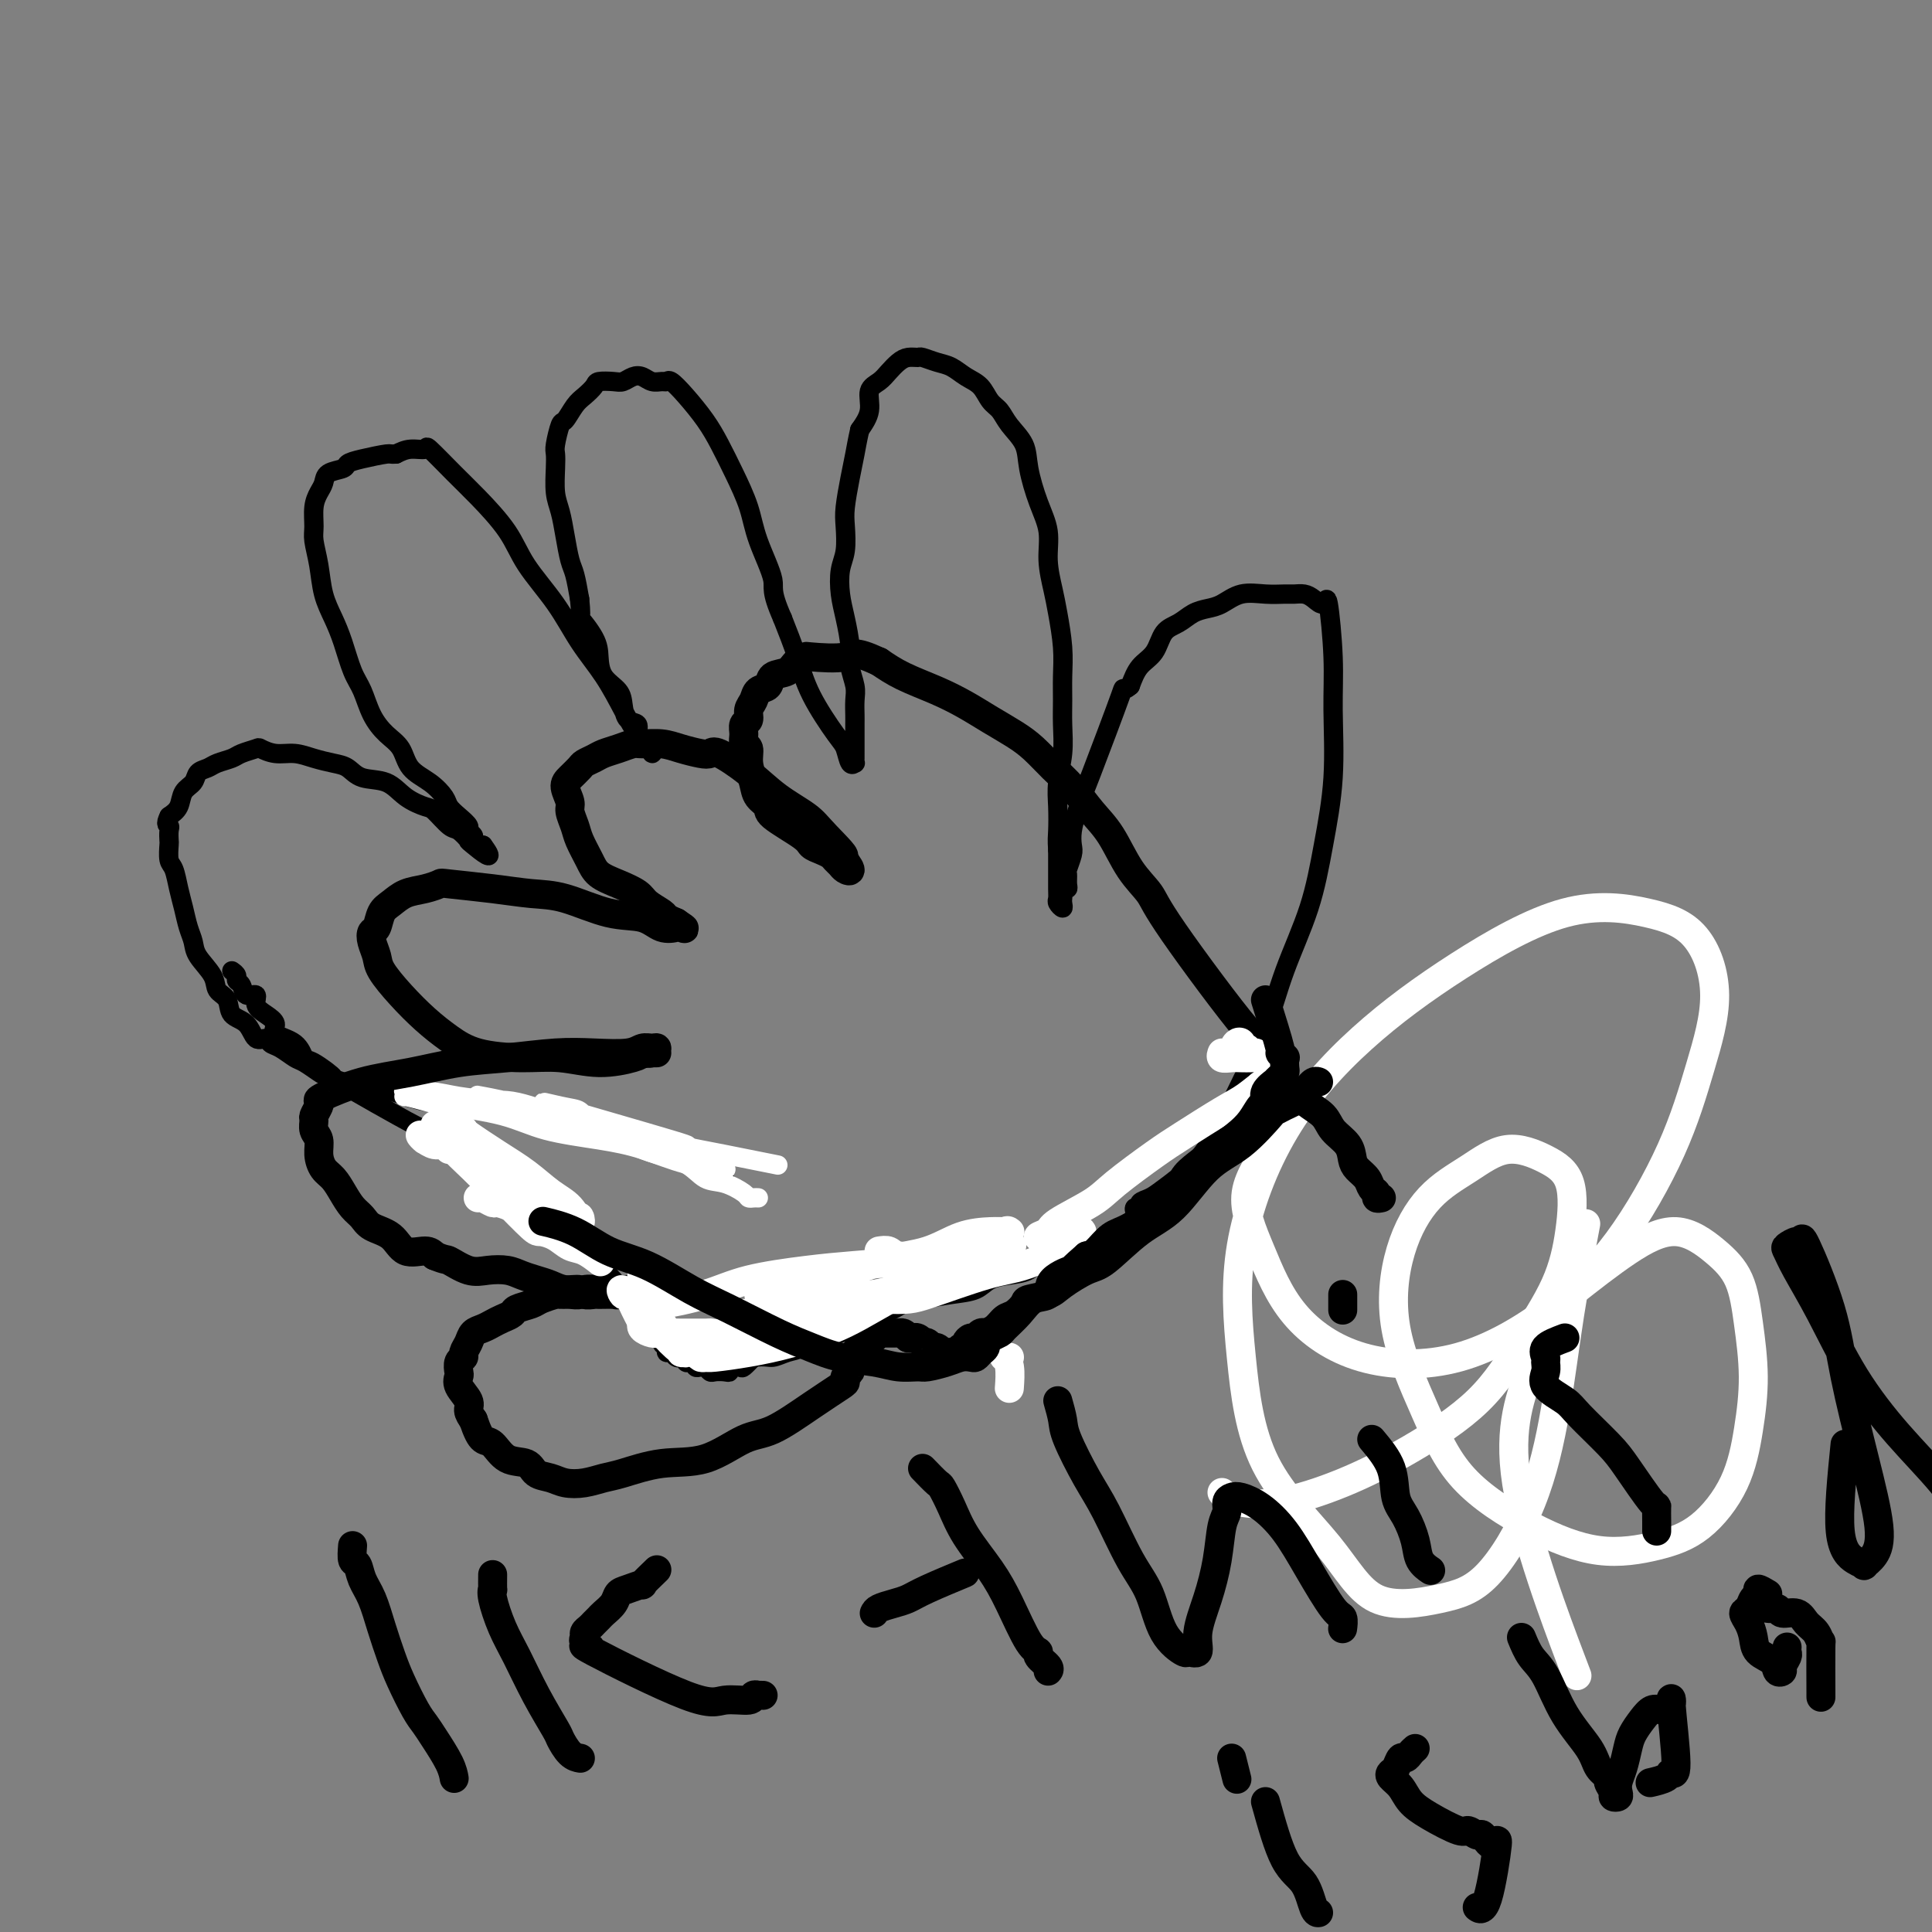<svg viewBox='0 0 400 400' version='1.1' xmlns='http://www.w3.org/2000/svg' xmlns:xlink='http://www.w3.org/1999/xlink'><rect x="0" y="0" width="400" height="400" fill="#808080" stroke="none"/><g fill='none' stroke='#000000' stroke-width='4' stroke-linecap='round' stroke-linejoin='round'><path d='M235,251c-0.126,-0.447 -0.252,-0.894 0,-1c0.252,-0.106 0.881,0.130 1,0c0.119,-0.130 -0.272,-0.624 0,-1c0.272,-0.376 1.208,-0.634 2,-1c0.792,-0.366 1.440,-0.841 3,-2c1.560,-1.159 4.033,-3.003 6,-5c1.967,-1.997 3.429,-4.146 5,-7c1.571,-2.854 3.249,-6.413 5,-10c1.751,-3.587 3.573,-7.201 5,-11c1.427,-3.799 2.459,-7.783 4,-12c1.541,-4.217 3.591,-8.666 5,-13c1.409,-4.334 2.178,-8.555 3,-13c0.822,-4.445 1.696,-9.116 2,-14c0.304,-4.884 0.037,-9.981 0,-14c-0.037,-4.019 0.156,-6.962 0,-11c-0.156,-4.038 -0.661,-9.173 -1,-11c-0.339,-1.827 -0.512,-0.346 -1,0c-0.488,0.346 -1.290,-0.443 -2,-1c-0.710,-0.557 -1.326,-0.883 -2,-1c-0.674,-0.117 -1.405,-0.025 -2,0c-0.595,0.025 -1.054,-0.018 -2,0c-0.946,0.018 -2.378,0.098 -4,0c-1.622,-0.098 -3.434,-0.374 -5,0c-1.566,0.374 -2.885,1.397 -4,2c-1.115,0.603 -2.027,0.787 -3,1c-0.973,0.213 -2.008,0.454 -3,1c-0.992,0.546 -1.943,1.398 -3,2c-1.057,0.602 -2.222,0.955 -3,2c-0.778,1.045 -1.171,2.781 -2,4c-0.829,1.219 -2.094,1.920 -3,3c-0.906,1.080 -1.453,2.540 -2,4'/><path d='M234,142c-2.129,1.875 -0.952,-0.939 -2,2c-1.048,2.939 -4.319,11.631 -6,16c-1.681,4.369 -1.770,4.415 -2,5c-0.230,0.585 -0.601,1.709 -1,3c-0.399,1.291 -0.825,2.751 -1,4c-0.175,1.249 -0.100,2.289 0,3c0.100,0.711 0.224,1.095 0,2c-0.224,0.905 -0.796,2.333 -1,3c-0.204,0.667 -0.041,0.574 0,1c0.041,0.426 -0.042,1.371 0,2c0.042,0.629 0.207,0.942 0,1c-0.207,0.058 -0.787,-0.137 -1,0c-0.213,0.137 -0.061,0.608 0,1c0.061,0.392 0.030,0.705 0,1c-0.030,0.295 -0.061,0.572 0,1c0.061,0.428 0.212,1.007 0,1c-0.212,-0.007 -0.789,-0.598 -1,-1c-0.211,-0.402 -0.057,-0.613 0,-1c0.057,-0.387 0.015,-0.950 0,-2c-0.015,-1.050 -0.004,-2.586 0,-4c0.004,-1.414 0.002,-2.707 0,-4'/><path d='M219,176c-0.159,-2.210 -0.057,-2.737 0,-4c0.057,-1.263 0.068,-3.264 0,-5c-0.068,-1.736 -0.215,-3.208 0,-5c0.215,-1.792 0.790,-3.905 1,-6c0.210,-2.095 0.053,-4.174 0,-6c-0.053,-1.826 -0.003,-3.400 0,-5c0.003,-1.600 -0.042,-3.227 0,-5c0.042,-1.773 0.170,-3.691 0,-6c-0.170,-2.309 -0.640,-5.010 -1,-7c-0.360,-1.990 -0.612,-3.270 -1,-5c-0.388,-1.730 -0.914,-3.911 -1,-6c-0.086,-2.089 0.269,-4.085 0,-6c-0.269,-1.915 -1.160,-3.749 -2,-6c-0.840,-2.251 -1.629,-4.920 -2,-7c-0.371,-2.080 -0.325,-3.572 -1,-5c-0.675,-1.428 -2.071,-2.791 -3,-4c-0.929,-1.209 -1.393,-2.264 -2,-3c-0.607,-0.736 -1.358,-1.153 -2,-2c-0.642,-0.847 -1.174,-2.126 -2,-3c-0.826,-0.874 -1.947,-1.344 -3,-2c-1.053,-0.656 -2.039,-1.497 -3,-2c-0.961,-0.503 -1.895,-0.669 -3,-1c-1.105,-0.331 -2.379,-0.829 -3,-1c-0.621,-0.171 -0.589,-0.015 -1,0c-0.411,0.015 -1.267,-0.111 -2,0c-0.733,0.111 -1.344,0.458 -2,1c-0.656,0.542 -1.358,1.278 -2,2c-0.642,0.722 -1.224,1.431 -2,2c-0.776,0.569 -1.747,0.999 -2,2c-0.253,1.001 0.214,2.572 0,4c-0.214,1.428 -1.107,2.714 -2,4'/><path d='M178,89c-0.491,2.152 -0.719,3.531 -1,5c-0.281,1.469 -0.615,3.028 -1,5c-0.385,1.972 -0.822,4.358 -1,6c-0.178,1.642 -0.098,2.541 0,4c0.098,1.459 0.212,3.478 0,5c-0.212,1.522 -0.751,2.545 -1,4c-0.249,1.455 -0.206,3.341 0,5c0.206,1.659 0.577,3.090 1,5c0.423,1.910 0.898,4.298 1,6c0.102,1.702 -0.169,2.720 0,4c0.169,1.280 0.777,2.824 1,4c0.223,1.176 0.060,1.984 0,3c-0.060,1.016 -0.016,2.240 0,3c0.016,0.760 0.004,1.058 0,2c-0.004,0.942 -0.001,2.530 0,3c0.001,0.470 0.001,-0.176 0,0c-0.001,0.176 -0.003,1.174 0,2c0.003,0.826 0.012,1.479 0,2c-0.012,0.521 -0.045,0.909 0,1c0.045,0.091 0.167,-0.115 0,0c-0.167,0.115 -0.624,0.550 -1,0c-0.376,-0.550 -0.670,-2.087 -1,-3c-0.330,-0.913 -0.697,-1.204 -2,-3c-1.303,-1.796 -3.543,-5.099 -5,-8c-1.457,-2.901 -2.131,-5.400 -3,-8c-0.869,-2.600 -1.935,-5.300 -3,-8'/><path d='M162,128c-2.614,-5.902 -1.648,-6.157 -2,-8c-0.352,-1.843 -2.022,-5.275 -3,-8c-0.978,-2.725 -1.266,-4.742 -2,-7c-0.734,-2.258 -1.916,-4.756 -3,-7c-1.084,-2.244 -2.069,-4.233 -3,-6c-0.931,-1.767 -1.807,-3.311 -3,-5c-1.193,-1.689 -2.704,-3.523 -4,-5c-1.296,-1.477 -2.378,-2.595 -3,-3c-0.622,-0.405 -0.785,-0.095 -1,0c-0.215,0.095 -0.480,-0.023 -1,0c-0.520,0.023 -1.293,0.188 -2,0c-0.707,-0.188 -1.349,-0.731 -2,-1c-0.651,-0.269 -1.311,-0.266 -2,0c-0.689,0.266 -1.406,0.796 -2,1c-0.594,0.204 -1.065,0.084 -2,0c-0.935,-0.084 -2.334,-0.130 -3,0c-0.666,0.130 -0.598,0.438 -1,1c-0.402,0.562 -1.274,1.380 -2,2c-0.726,0.620 -1.305,1.044 -2,2c-0.695,0.956 -1.507,2.445 -2,3c-0.493,0.555 -0.669,0.175 -1,1c-0.331,0.825 -0.818,2.856 -1,4c-0.182,1.144 -0.060,1.403 0,2c0.060,0.597 0.058,1.532 0,3c-0.058,1.468 -0.170,3.469 0,5c0.170,1.531 0.623,2.593 1,4c0.377,1.407 0.678,3.161 1,5c0.322,1.839 0.664,3.764 1,5c0.336,1.236 0.668,1.782 1,3c0.332,1.218 0.666,3.109 1,5'/><path d='M120,124c0.607,5.664 -0.377,3.824 0,4c0.377,0.176 2.115,2.367 3,4c0.885,1.633 0.918,2.707 1,4c0.082,1.293 0.212,2.803 1,4c0.788,1.197 2.235,2.079 3,3c0.765,0.921 0.850,1.882 1,3c0.150,1.118 0.365,2.395 1,3c0.635,0.605 1.691,0.539 2,1c0.309,0.461 -0.128,1.448 0,2c0.128,0.552 0.823,0.668 1,1c0.177,0.332 -0.162,0.879 0,1c0.162,0.121 0.826,-0.184 1,0c0.174,0.184 -0.141,0.858 0,1c0.141,0.142 0.737,-0.248 1,0c0.263,0.248 0.193,1.135 0,1c-0.193,-0.135 -0.508,-1.292 -1,-2c-0.492,-0.708 -1.161,-0.966 -2,-2c-0.839,-1.034 -1.849,-2.844 -3,-5c-1.151,-2.156 -2.444,-4.657 -4,-7c-1.556,-2.343 -3.374,-4.528 -5,-7c-1.626,-2.472 -3.059,-5.233 -5,-8c-1.941,-2.767 -4.391,-5.541 -6,-8c-1.609,-2.459 -2.376,-4.602 -4,-7c-1.624,-2.398 -4.104,-5.050 -6,-7c-1.896,-1.950 -3.207,-3.199 -5,-5c-1.793,-1.801 -4.068,-4.153 -5,-5c-0.932,-0.847 -0.520,-0.190 -1,0c-0.480,0.190 -1.851,-0.089 -3,0c-1.149,0.089 -2.074,0.544 -3,1'/><path d='M82,94c-1.280,0.107 -0.980,-0.127 -2,0c-1.020,0.127 -3.358,0.614 -5,1c-1.642,0.386 -2.586,0.669 -3,1c-0.414,0.331 -0.297,0.709 -1,1c-0.703,0.291 -2.227,0.494 -3,1c-0.773,0.506 -0.797,1.316 -1,2c-0.203,0.684 -0.587,1.241 -1,2c-0.413,0.759 -0.855,1.721 -1,3c-0.145,1.279 0.005,2.876 0,4c-0.005,1.124 -0.167,1.775 0,3c0.167,1.225 0.664,3.024 1,5c0.336,1.976 0.513,4.130 1,6c0.487,1.870 1.284,3.455 2,5c0.716,1.545 1.349,3.050 2,5c0.651,1.950 1.319,4.345 2,6c0.681,1.655 1.374,2.572 2,4c0.626,1.428 1.185,3.368 2,5c0.815,1.632 1.886,2.955 3,4c1.114,1.045 2.273,1.813 3,3c0.727,1.187 1.023,2.793 2,4c0.977,1.207 2.634,2.015 4,3c1.366,0.985 2.442,2.148 3,3c0.558,0.852 0.598,1.394 1,2c0.402,0.606 1.165,1.275 2,2c0.835,0.725 1.743,1.504 2,2c0.257,0.496 -0.138,0.707 0,1c0.138,0.293 0.808,0.667 1,1c0.192,0.333 -0.093,0.625 0,1c0.093,0.375 0.563,0.832 1,1c0.437,0.168 0.839,0.048 1,0c0.161,-0.048 0.080,-0.024 0,0'/><path d='M100,175c3.139,4.206 -0.514,1.222 -2,0c-1.486,-1.222 -0.805,-0.680 -1,-1c-0.195,-0.320 -1.266,-1.502 -2,-2c-0.734,-0.498 -1.132,-0.312 -2,-1c-0.868,-0.688 -2.207,-2.249 -3,-3c-0.793,-0.751 -1.041,-0.691 -2,-1c-0.959,-0.309 -2.629,-0.986 -4,-2c-1.371,-1.014 -2.442,-2.365 -4,-3c-1.558,-0.635 -3.602,-0.552 -5,-1c-1.398,-0.448 -2.148,-1.425 -3,-2c-0.852,-0.575 -1.805,-0.746 -3,-1c-1.195,-0.254 -2.633,-0.591 -4,-1c-1.367,-0.409 -2.663,-0.891 -4,-1c-1.337,-0.109 -2.713,0.156 -4,0c-1.287,-0.156 -2.484,-0.732 -3,-1c-0.516,-0.268 -0.350,-0.226 -1,0c-0.650,0.226 -2.114,0.637 -3,1c-0.886,0.363 -1.192,0.678 -2,1c-0.808,0.322 -2.118,0.652 -3,1c-0.882,0.348 -1.335,0.716 -2,1c-0.665,0.284 -1.543,0.485 -2,1c-0.457,0.515 -0.494,1.344 -1,2c-0.506,0.656 -1.482,1.138 -2,2c-0.518,0.862 -0.576,2.103 -1,3c-0.424,0.897 -1.212,1.448 -2,2'/><path d='M35,169c-0.928,1.816 -0.250,1.856 0,2c0.250,0.144 0.070,0.393 0,1c-0.070,0.607 -0.030,1.572 0,2c0.030,0.428 0.049,0.319 0,1c-0.049,0.681 -0.168,2.153 0,3c0.168,0.847 0.623,1.070 1,2c0.377,0.930 0.676,2.569 1,4c0.324,1.431 0.672,2.655 1,4c0.328,1.345 0.636,2.812 1,4c0.364,1.188 0.784,2.099 1,3c0.216,0.901 0.227,1.793 1,3c0.773,1.207 2.308,2.731 3,4c0.692,1.269 0.541,2.285 1,3c0.459,0.715 1.527,1.129 2,2c0.473,0.871 0.350,2.198 1,3c0.650,0.802 2.074,1.078 3,2c0.926,0.922 1.354,2.489 2,3c0.646,0.511 1.509,-0.033 2,0c0.491,0.033 0.611,0.643 1,1c0.389,0.357 1.047,0.463 2,1c0.953,0.537 2.200,1.507 3,2c0.800,0.493 1.154,0.511 2,1c0.846,0.489 2.184,1.451 3,2c0.816,0.549 1.111,0.686 2,1c0.889,0.314 2.374,0.806 3,1c0.626,0.194 0.393,0.090 1,0c0.607,-0.090 2.052,-0.165 3,0c0.948,0.165 1.398,0.570 2,1c0.602,0.430 1.354,0.885 2,1c0.646,0.115 1.184,-0.110 2,0c0.816,0.110 1.908,0.555 3,1'/><path d='M84,227c3.599,1.001 3.597,1.004 4,1c0.403,-0.004 1.211,-0.015 2,0c0.789,0.015 1.558,0.057 2,0c0.442,-0.057 0.556,-0.212 1,0c0.444,0.212 1.219,0.793 2,1c0.781,0.207 1.568,0.042 2,0c0.432,-0.042 0.510,0.040 1,0c0.490,-0.040 1.392,-0.203 2,0c0.608,0.203 0.922,0.773 2,1c1.078,0.227 2.922,0.112 4,0c1.078,-0.112 1.391,-0.223 2,0c0.609,0.223 1.513,0.778 2,1c0.487,0.222 0.557,0.111 1,0c0.443,-0.111 1.260,-0.222 2,0c0.740,0.222 1.405,0.778 2,1c0.595,0.222 1.122,0.111 2,0c0.878,-0.111 2.108,-0.222 3,0c0.892,0.222 1.446,0.777 2,1c0.554,0.223 1.108,0.115 2,0c0.892,-0.115 2.123,-0.237 3,0c0.877,0.237 1.400,0.833 2,1c0.600,0.167 1.277,-0.095 2,0c0.723,0.095 1.492,0.546 2,1c0.508,0.454 0.755,0.909 1,1c0.245,0.091 0.486,-0.183 1,0c0.514,0.183 1.300,0.823 2,1c0.700,0.177 1.315,-0.110 2,0c0.685,0.110 1.441,0.617 2,1c0.559,0.383 0.920,0.642 1,1c0.080,0.358 -0.120,0.817 0,1c0.120,0.183 0.560,0.092 1,0'/><path d='M143,240c2.581,1.310 1.034,1.086 1,1c-0.034,-0.086 1.443,-0.033 2,0c0.557,0.033 0.192,0.046 0,0c-0.192,-0.046 -0.210,-0.152 0,0c0.210,0.152 0.648,0.563 1,1c0.352,0.437 0.616,0.902 1,1c0.384,0.098 0.886,-0.170 1,0c0.114,0.170 -0.162,0.776 0,1c0.162,0.224 0.760,0.064 1,0c0.240,-0.064 0.120,-0.032 0,0'/><path d='M48,201c0.449,0.323 0.899,0.645 1,1c0.101,0.355 -0.146,0.742 0,1c0.146,0.258 0.685,0.387 1,1c0.315,0.613 0.404,1.711 1,2c0.596,0.289 1.697,-0.232 2,0c0.303,0.232 -0.193,1.215 0,2c0.193,0.785 1.074,1.370 2,2c0.926,0.630 1.897,1.304 2,2c0.103,0.696 -0.662,1.415 0,2c0.662,0.585 2.750,1.038 4,2c1.250,0.962 1.661,2.435 2,3c0.339,0.565 0.606,0.222 2,1c1.394,0.778 3.917,2.676 4,3c0.083,0.324 -2.272,-0.926 1,1c3.272,1.926 12.171,7.028 16,9c3.829,1.972 2.589,0.814 3,1c0.411,0.186 2.474,1.718 4,3c1.526,1.282 2.515,2.316 4,3c1.485,0.684 3.464,1.019 5,2c1.536,0.981 2.627,2.609 4,4c1.373,1.391 3.028,2.546 4,3c0.972,0.454 1.260,0.208 2,1c0.740,0.792 1.931,2.624 3,4c1.069,1.376 2.016,2.297 3,3c0.984,0.703 2.006,1.188 3,2c0.994,0.812 1.960,1.949 3,3c1.040,1.051 2.154,2.014 3,3c0.846,0.986 1.423,1.993 2,3'/><path d='M129,268c4.523,4.377 2.330,2.320 2,2c-0.330,-0.320 1.203,1.098 2,2c0.797,0.902 0.859,1.288 1,2c0.141,0.712 0.363,1.750 1,2c0.637,0.250 1.690,-0.288 2,0c0.310,0.288 -0.125,1.401 0,2c0.125,0.599 0.808,0.682 1,1c0.192,0.318 -0.107,0.870 0,1c0.107,0.130 0.621,-0.161 1,0c0.379,0.161 0.624,0.774 1,1c0.376,0.226 0.885,0.064 1,0c0.115,-0.064 -0.163,-0.031 0,0c0.163,0.031 0.766,0.060 1,0c0.234,-0.060 0.101,-0.208 0,0c-0.101,0.208 -0.168,0.774 0,1c0.168,0.226 0.570,0.112 1,0c0.430,-0.112 0.889,-0.222 1,0c0.111,0.222 -0.126,0.778 0,1c0.126,0.222 0.615,0.112 1,0c0.385,-0.112 0.668,-0.225 1,0c0.332,0.225 0.714,0.789 1,1c0.286,0.211 0.476,0.070 1,0c0.524,-0.070 1.382,-0.070 2,0c0.618,0.070 0.994,0.209 1,0c0.006,-0.209 -0.359,-0.767 0,-1c0.359,-0.233 1.443,-0.140 2,0c0.557,0.140 0.588,0.326 1,0c0.412,-0.326 1.206,-1.163 2,-2'/><path d='M156,281c2.621,-0.257 3.175,0.101 4,0c0.825,-0.101 1.922,-0.660 3,-1c1.078,-0.340 2.136,-0.461 3,-1c0.864,-0.539 1.532,-1.496 3,-2c1.468,-0.504 3.734,-0.555 5,-1c1.266,-0.445 1.530,-1.285 3,-2c1.470,-0.715 4.144,-1.304 6,-2c1.856,-0.696 2.894,-1.500 4,-2c1.106,-0.500 2.280,-0.698 4,-1c1.720,-0.302 3.987,-0.710 6,-1c2.013,-0.290 3.771,-0.463 5,-1c1.229,-0.537 1.929,-1.439 3,-2c1.071,-0.561 2.514,-0.780 4,-1c1.486,-0.220 3.015,-0.439 4,-1c0.985,-0.561 1.426,-1.464 3,-2c1.574,-0.536 4.279,-0.706 6,-1c1.721,-0.294 2.457,-0.712 3,-1c0.543,-0.288 0.893,-0.444 2,-1c1.107,-0.556 2.970,-1.511 4,-2c1.030,-0.489 1.228,-0.513 2,-1c0.772,-0.487 2.119,-1.437 3,-2c0.881,-0.563 1.298,-0.739 2,-1c0.702,-0.261 1.691,-0.606 2,-1c0.309,-0.394 -0.061,-0.838 0,-1c0.061,-0.162 0.555,-0.044 1,0c0.445,0.044 0.841,0.012 1,0c0.159,-0.012 0.079,-0.006 0,0'/></g>
<g fill='none' stroke='#FFFFFF' stroke-width='4' stroke-linecap='round' stroke-linejoin='round'><path d='M157,248c-0.314,-0.015 -0.629,-0.030 -1,0c-0.371,0.030 -0.799,0.103 -1,0c-0.201,-0.103 -0.174,-0.384 -1,-1c-0.826,-0.616 -2.506,-1.567 -4,-2c-1.494,-0.433 -2.804,-0.346 -4,-1c-1.196,-0.654 -2.278,-2.048 -4,-3c-1.722,-0.952 -4.085,-1.464 -6,-2c-1.915,-0.536 -3.382,-1.098 -5,-2c-1.618,-0.902 -3.385,-2.143 -5,-3c-1.615,-0.857 -3.076,-1.328 -4,-2c-0.924,-0.672 -1.311,-1.543 -2,-2c-0.689,-0.457 -1.680,-0.498 -4,-1c-2.320,-0.502 -5.967,-1.465 -1,0c4.967,1.465 18.550,5.358 24,7c5.450,1.642 2.767,1.033 2,1c-0.767,-0.033 0.383,0.511 1,1c0.617,0.489 0.701,0.925 1,1c0.299,0.075 0.811,-0.211 1,0c0.189,0.211 0.054,0.917 0,1c-0.054,0.083 -0.027,-0.459 0,-1'/><path d='M144,239c4.226,1.339 0.791,-0.312 -2,-1c-2.791,-0.688 -4.936,-0.412 -7,-1c-2.064,-0.588 -4.045,-2.041 -7,-3c-2.955,-0.959 -6.882,-1.424 -10,-2c-3.118,-0.576 -5.425,-1.264 -8,-2c-2.575,-0.736 -5.419,-1.519 -8,-2c-2.581,-0.481 -4.901,-0.661 -7,-1c-2.099,-0.339 -3.977,-0.838 -6,-1c-2.023,-0.162 -4.190,0.012 -5,0c-0.810,-0.012 -0.264,-0.211 0,0c0.264,0.211 0.245,0.832 0,1c-0.245,0.168 -0.718,-0.117 0,0c0.718,0.117 2.626,0.636 4,1c1.374,0.364 2.216,0.571 5,1c2.784,0.429 7.512,1.078 11,2c3.488,0.922 5.736,2.117 9,3c3.264,0.883 7.542,1.452 11,2c3.458,0.548 6.095,1.073 9,2c2.905,0.927 6.077,2.257 9,3c2.923,0.743 5.598,0.900 7,1c1.402,0.100 1.531,0.142 1,0c-0.531,-0.142 -1.723,-0.469 -4,-1c-2.277,-0.531 -5.638,-1.265 -9,-2'/><path d='M137,239c-3.340,-1.018 -5.690,-2.064 -9,-3c-3.310,-0.936 -7.581,-1.763 -11,-3c-3.419,-1.237 -5.987,-2.884 -9,-4c-3.013,-1.116 -6.470,-1.702 -8,-2c-1.530,-0.298 -1.133,-0.310 -1,0c0.133,0.310 0.003,0.940 1,1c0.997,0.060 3.121,-0.451 6,0c2.879,0.451 6.514,1.866 10,3c3.486,1.134 6.824,1.989 11,3c4.176,1.011 9.192,2.178 13,3c3.808,0.822 6.410,1.298 10,2c3.590,0.702 8.169,1.629 10,2c1.831,0.371 0.916,0.185 0,0'/></g>
<g fill='none' stroke='#FFFFFF' stroke-width='6' stroke-linecap='round' stroke-linejoin='round'><path d='M209,281c-0.392,0.029 -0.785,0.057 -1,0c-0.215,-0.057 -0.254,-0.201 0,0c0.254,0.201 0.799,0.746 1,2c0.201,1.254 0.057,3.215 0,4c-0.057,0.785 -0.029,0.392 0,0'/><path d='M253,309c0.243,0.331 0.487,0.662 1,1c0.513,0.338 1.296,0.683 3,1c1.704,0.317 4.329,0.607 8,0c3.671,-0.607 8.387,-2.111 13,-4c4.613,-1.889 9.124,-4.163 14,-7c4.876,-2.837 10.119,-6.236 14,-10c3.881,-3.764 6.401,-7.893 9,-12c2.599,-4.107 5.279,-8.193 7,-12c1.721,-3.807 2.484,-7.335 3,-11c0.516,-3.665 0.787,-7.468 0,-10c-0.787,-2.532 -2.630,-3.791 -5,-5c-2.370,-1.209 -5.267,-2.366 -8,-2c-2.733,0.366 -5.303,2.254 -8,4c-2.697,1.746 -5.520,3.348 -8,6c-2.480,2.652 -4.617,6.354 -6,11c-1.383,4.646 -2.014,10.237 -1,16c1.014,5.763 3.671,11.696 6,17c2.329,5.304 4.329,9.977 8,14c3.671,4.023 9.014,7.396 14,10c4.986,2.604 9.615,4.438 14,5c4.385,0.562 8.524,-0.147 12,-1c3.476,-0.853 6.288,-1.848 9,-4c2.712,-2.152 5.325,-5.460 7,-9c1.675,-3.540 2.412,-7.313 3,-11c0.588,-3.687 1.029,-7.289 1,-11c-0.029,-3.711 -0.526,-7.533 -1,-11c-0.474,-3.467 -0.925,-6.581 -2,-9c-1.075,-2.419 -2.773,-4.143 -5,-6c-2.227,-1.857 -4.984,-3.846 -8,-4c-3.016,-0.154 -6.290,1.527 -10,4c-3.710,2.473 -7.855,5.736 -12,9'/><path d='M325,268c-4.858,4.528 -6.003,9.348 -8,15c-1.997,5.652 -4.845,12.137 -3,24c1.845,11.863 8.384,29.104 11,36c2.616,6.896 1.308,3.448 0,0'/><path d='M268,228c-2.672,2.282 -5.344,4.564 -6,6c-0.656,1.436 0.705,2.027 0,4c-0.705,1.973 -3.475,5.327 -4,9c-0.525,3.673 1.197,7.664 3,12c1.803,4.336 3.688,9.017 7,13c3.312,3.983 8.051,7.270 14,9c5.949,1.730 13.108,1.905 20,0c6.892,-1.905 13.517,-5.890 19,-10c5.483,-4.110 9.825,-8.346 14,-14c4.175,-5.654 8.183,-12.725 11,-19c2.817,-6.275 4.443,-11.752 6,-17c1.557,-5.248 3.045,-10.266 3,-15c-0.045,-4.734 -1.624,-9.185 -4,-12c-2.376,-2.815 -5.549,-3.995 -10,-5c-4.451,-1.005 -10.182,-1.834 -17,0c-6.818,1.834 -14.725,6.331 -22,11c-7.275,4.669 -13.917,9.511 -20,15c-6.083,5.489 -11.606,11.624 -16,19c-4.394,7.376 -7.659,15.992 -9,24c-1.341,8.008 -0.756,15.408 0,23c0.756,7.592 1.685,15.375 5,22c3.315,6.625 9.015,12.091 13,17c3.985,4.909 6.254,9.260 10,11c3.746,1.740 8.970,0.868 13,0c4.030,-0.868 6.867,-1.731 10,-5c3.133,-3.269 6.563,-8.945 9,-15c2.437,-6.055 3.880,-12.489 5,-19c1.120,-6.511 1.917,-13.099 3,-20c1.083,-6.901 2.452,-14.115 3,-17c0.548,-2.885 0.274,-1.443 0,0'/></g>
<g fill='none' stroke='#000000' stroke-width='6' stroke-linecap='round' stroke-linejoin='round'><path d='M286,248c-0.449,0.096 -0.897,0.191 -1,0c-0.103,-0.191 0.141,-0.669 0,-1c-0.141,-0.331 -0.666,-0.514 -1,-1c-0.334,-0.486 -0.478,-1.274 -1,-2c-0.522,-0.726 -1.423,-1.391 -2,-2c-0.577,-0.609 -0.831,-1.162 -1,-2c-0.169,-0.838 -0.251,-1.960 -1,-3c-0.749,-1.040 -2.163,-1.997 -3,-3c-0.837,-1.003 -1.098,-2.052 -2,-3c-0.902,-0.948 -2.445,-1.795 -4,-3c-1.555,-1.205 -3.120,-2.770 -4,-4c-0.880,-1.230 -1.073,-2.127 -2,-4c-0.927,-1.873 -2.586,-4.721 -3,-5c-0.414,-0.279 0.417,2.012 -3,-2c-3.417,-4.012 -11.081,-14.326 -15,-20c-3.919,-5.674 -4.091,-6.709 -5,-8c-0.909,-1.291 -2.553,-2.837 -4,-5c-1.447,-2.163 -2.697,-4.942 -4,-7c-1.303,-2.058 -2.658,-3.394 -4,-5c-1.342,-1.606 -2.672,-3.483 -4,-5c-1.328,-1.517 -2.654,-2.674 -4,-4c-1.346,-1.326 -2.713,-2.819 -4,-4c-1.287,-1.181 -2.493,-2.048 -4,-3c-1.507,-0.952 -3.315,-1.987 -5,-3c-1.685,-1.013 -3.245,-2.003 -5,-3c-1.755,-0.997 -3.703,-1.999 -6,-3c-2.297,-1.001 -4.942,-2.000 -7,-3c-2.058,-1.000 -3.529,-2.000 -5,-3'/><path d='M182,137c-5.501,-2.549 -5.254,-1.422 -7,-1c-1.746,0.422 -5.484,0.139 -7,0c-1.516,-0.139 -0.811,-0.136 -1,0c-0.189,0.136 -1.273,0.403 -2,1c-0.727,0.597 -1.098,1.525 -2,2c-0.902,0.475 -2.337,0.497 -3,1c-0.663,0.503 -0.555,1.487 -1,2c-0.445,0.513 -1.444,0.557 -2,1c-0.556,0.443 -0.671,1.287 -1,2c-0.329,0.713 -0.874,1.294 -1,2c-0.126,0.706 0.166,1.536 0,2c-0.166,0.464 -0.792,0.563 -1,1c-0.208,0.437 0.000,1.212 0,2c-0.000,0.788 -0.209,1.590 0,2c0.209,0.410 0.834,0.428 1,1c0.166,0.572 -0.129,1.698 0,3c0.129,1.302 0.683,2.779 1,4c0.317,1.221 0.399,2.187 1,3c0.601,0.813 1.722,1.475 2,2c0.278,0.525 -0.287,0.914 1,2c1.287,1.086 4.425,2.868 6,4c1.575,1.132 1.588,1.613 2,2c0.412,0.387 1.223,0.681 2,1c0.777,0.319 1.520,0.662 2,1c0.480,0.338 0.698,0.671 1,1c0.302,0.329 0.689,0.655 1,1c0.311,0.345 0.545,0.708 1,1c0.455,0.292 1.130,0.512 1,0c-0.130,-0.512 -1.065,-1.756 -2,-3'/><path d='M174,177c2.115,1.145 -1.097,-1.992 -3,-4c-1.903,-2.008 -2.499,-2.888 -4,-4c-1.501,-1.112 -3.909,-2.455 -6,-4c-2.091,-1.545 -3.865,-3.292 -6,-5c-2.135,-1.708 -4.632,-3.375 -6,-4c-1.368,-0.625 -1.606,-0.206 -2,0c-0.394,0.206 -0.944,0.198 -2,0c-1.056,-0.198 -2.617,-0.586 -4,-1c-1.383,-0.414 -2.587,-0.854 -4,-1c-1.413,-0.146 -3.036,0.002 -4,0c-0.964,-0.002 -1.271,-0.155 -2,0c-0.729,0.155 -1.882,0.618 -3,1c-1.118,0.382 -2.201,0.683 -3,1c-0.799,0.317 -1.315,0.650 -2,1c-0.685,0.350 -1.538,0.717 -2,1c-0.462,0.283 -0.531,0.484 -1,1c-0.469,0.516 -1.338,1.349 -2,2c-0.662,0.651 -1.118,1.121 -1,2c0.118,0.879 0.808,2.167 1,3c0.192,0.833 -0.116,1.210 0,2c0.116,0.790 0.655,1.993 1,3c0.345,1.007 0.495,1.817 1,3c0.505,1.183 1.366,2.739 2,4c0.634,1.261 1.042,2.225 2,3c0.958,0.775 2.465,1.359 4,2c1.535,0.641 3.096,1.337 4,2c0.904,0.663 1.149,1.291 2,2c0.851,0.709 2.306,1.499 3,2c0.694,0.501 0.627,0.715 1,1c0.373,0.285 1.187,0.643 2,1'/><path d='M140,191c2.725,1.782 1.538,1.237 1,1c-0.538,-0.237 -0.428,-0.165 -1,0c-0.572,0.165 -1.827,0.423 -3,0c-1.173,-0.423 -2.265,-1.528 -4,-2c-1.735,-0.472 -4.112,-0.312 -7,-1c-2.888,-0.688 -6.288,-2.224 -9,-3c-2.712,-0.776 -4.735,-0.793 -7,-1c-2.265,-0.207 -4.773,-0.603 -8,-1c-3.227,-0.397 -7.172,-0.794 -9,-1c-1.828,-0.206 -1.540,-0.222 -2,0c-0.460,0.222 -1.667,0.683 -3,1c-1.333,0.317 -2.791,0.490 -4,1c-1.209,0.510 -2.167,1.357 -3,2c-0.833,0.643 -1.540,1.082 -2,2c-0.460,0.918 -0.672,2.316 -1,3c-0.328,0.684 -0.770,0.653 -1,1c-0.230,0.347 -0.247,1.071 0,2c0.247,0.929 0.757,2.061 1,3c0.243,0.939 0.220,1.684 1,3c0.780,1.316 2.362,3.204 4,5c1.638,1.796 3.331,3.499 5,5c1.669,1.501 3.315,2.799 5,4c1.685,1.201 3.411,2.305 6,3c2.589,0.695 6.042,0.982 9,1c2.958,0.018 5.422,-0.232 8,0c2.578,0.232 5.271,0.947 8,1c2.729,0.053 5.494,-0.556 7,-1c1.506,-0.444 1.753,-0.722 2,-1'/><path d='M133,218c5.444,-0.017 2.055,-0.058 1,0c-1.055,0.058 0.223,0.215 1,0c0.777,-0.215 1.053,-0.804 1,-1c-0.053,-0.196 -0.435,-0.001 -1,0c-0.565,0.001 -1.312,-0.193 -2,0c-0.688,0.193 -1.317,0.772 -3,1c-1.683,0.228 -4.421,0.106 -7,0c-2.579,-0.106 -5.001,-0.195 -8,0c-2.999,0.195 -6.576,0.676 -10,1c-3.424,0.324 -6.693,0.493 -10,1c-3.307,0.507 -6.650,1.353 -10,2c-3.350,0.647 -6.705,1.094 -10,2c-3.295,0.906 -6.529,2.269 -8,3c-1.471,0.731 -1.180,0.829 -1,1c0.180,0.171 0.248,0.415 0,1c-0.248,0.585 -0.813,1.510 -1,2c-0.187,0.490 0.005,0.544 0,1c-0.005,0.456 -0.206,1.315 0,2c0.206,0.685 0.818,1.197 1,2c0.182,0.803 -0.064,1.895 0,3c0.064,1.105 0.440,2.221 1,3c0.560,0.779 1.303,1.220 2,2c0.697,0.780 1.349,1.898 2,3c0.651,1.102 1.303,2.188 2,3c0.697,0.812 1.440,1.352 2,2c0.560,0.648 0.937,1.406 2,2c1.063,0.594 2.811,1.025 4,2c1.189,0.975 1.820,2.493 3,3c1.180,0.507 2.909,0.002 4,0c1.091,-0.002 1.546,0.499 2,1'/><path d='M90,260c2.498,1.034 2.244,0.620 3,1c0.756,0.380 2.523,1.555 4,2c1.477,0.445 2.664,0.160 4,0c1.336,-0.160 2.822,-0.197 4,0c1.178,0.197 2.050,0.626 3,1c0.950,0.374 1.980,0.692 3,1c1.020,0.308 2.032,0.604 3,1c0.968,0.396 1.892,0.891 3,1c1.108,0.109 2.399,-0.167 3,0c0.601,0.167 0.513,0.778 1,1c0.487,0.222 1.549,0.056 2,0c0.451,-0.056 0.292,-0.001 1,0c0.708,0.001 2.283,-0.052 3,0c0.717,0.052 0.574,0.210 1,0c0.426,-0.210 1.419,-0.788 2,-1c0.581,-0.212 0.749,-0.057 1,0c0.251,0.057 0.585,0.015 1,0c0.415,-0.015 0.909,-0.004 1,0c0.091,0.004 -0.223,0.001 0,0c0.223,-0.001 0.983,-0.000 1,0c0.017,0.000 -0.709,0.000 -1,0c-0.291,-0.000 -0.145,-0.000 0,0'/><path d='M133,267c1.409,-0.155 -0.069,-0.041 -1,0c-0.931,0.041 -1.313,0.011 -2,0c-0.687,-0.011 -1.677,-0.003 -2,0c-0.323,0.003 0.021,0.001 0,0c-0.021,-0.001 -0.409,-0.001 -1,0c-0.591,0.001 -1.386,0.004 -2,0c-0.614,-0.004 -1.046,-0.015 -1,0c0.046,0.015 0.569,0.057 0,0c-0.569,-0.057 -2.231,-0.212 -3,0c-0.769,0.212 -0.647,0.792 -1,1c-0.353,0.208 -1.181,0.045 -2,0c-0.819,-0.045 -1.628,0.029 -2,0c-0.372,-0.029 -0.308,-0.163 -1,0c-0.692,0.163 -2.139,0.621 -3,1c-0.861,0.379 -1.137,0.679 -2,1c-0.863,0.321 -2.314,0.664 -3,1c-0.686,0.336 -0.607,0.667 -1,1c-0.393,0.333 -1.257,0.669 -2,1c-0.743,0.331 -1.366,0.656 -2,1c-0.634,0.344 -1.279,0.708 -2,1c-0.721,0.292 -1.517,0.511 -2,1c-0.483,0.489 -0.651,1.248 -1,2c-0.349,0.752 -0.877,1.496 -1,2c-0.123,0.504 0.161,0.767 0,1c-0.161,0.233 -0.768,0.436 -1,1c-0.232,0.564 -0.091,1.488 0,2c0.091,0.512 0.132,0.612 0,1c-0.132,0.388 -0.437,1.063 0,2c0.437,0.937 1.618,2.137 2,3c0.382,0.863 -0.034,1.389 0,2c0.034,0.611 0.517,1.305 1,2'/><path d='M98,294c0.829,2.439 1.400,3.536 2,4c0.600,0.464 1.228,0.295 2,1c0.772,0.705 1.690,2.283 3,3c1.310,0.717 3.014,0.571 4,1c0.986,0.429 1.254,1.432 2,2c0.746,0.568 1.970,0.700 3,1c1.030,0.300 1.864,0.766 3,1c1.136,0.234 2.573,0.234 4,0c1.427,-0.234 2.846,-0.704 4,-1c1.154,-0.296 2.045,-0.419 4,-1c1.955,-0.581 4.975,-1.621 8,-2c3.025,-0.379 6.054,-0.098 9,-1c2.946,-0.902 5.809,-2.987 8,-4c2.191,-1.013 3.710,-0.954 6,-2c2.290,-1.046 5.350,-3.198 8,-5c2.650,-1.802 4.891,-3.255 6,-4c1.109,-0.745 1.085,-0.782 1,-1c-0.085,-0.218 -0.233,-0.618 0,-1c0.233,-0.382 0.846,-0.746 1,-1c0.154,-0.254 -0.151,-0.396 0,-1c0.151,-0.604 0.757,-1.668 1,-2c0.243,-0.332 0.122,0.070 0,0c-0.122,-0.070 -0.244,-0.611 0,-1c0.244,-0.389 0.853,-0.626 1,-1c0.147,-0.374 -0.168,-0.885 0,-1c0.168,-0.115 0.818,0.165 1,0c0.182,-0.165 -0.105,-0.775 0,-1c0.105,-0.225 0.601,-0.064 1,0c0.399,0.064 0.699,0.032 1,0'/><path d='M181,277c1.019,-1.774 0.066,-1.207 0,-1c-0.066,0.207 0.756,0.056 1,0c0.244,-0.056 -0.088,-0.015 0,0c0.088,0.015 0.597,0.004 1,0c0.403,-0.004 0.699,-0.002 1,0c0.301,0.002 0.605,0.003 1,0c0.395,-0.003 0.879,-0.011 1,0c0.121,0.011 -0.121,0.041 0,0c0.121,-0.041 0.606,-0.155 1,0c0.394,0.155 0.697,0.577 1,1'/><path d='M188,277c1.266,0.016 0.931,0.056 1,0c0.069,-0.056 0.543,-0.207 1,0c0.457,0.207 0.896,0.772 1,1c0.104,0.228 -0.126,0.117 0,0c0.126,-0.117 0.607,-0.242 1,0c0.393,0.242 0.697,0.849 1,1c0.303,0.151 0.606,-0.156 1,0c0.394,0.156 0.879,0.774 1,1c0.121,0.226 -0.121,0.061 0,0c0.121,-0.061 0.606,-0.017 1,0c0.394,0.017 0.697,0.009 1,0'/><path d='M197,280c1.667,0.500 1.333,0.250 1,0'/><path d='M198,280c0.317,-0.238 0.610,-0.833 1,-1c0.390,-0.167 0.878,0.095 1,0c0.122,-0.095 -0.121,-0.547 0,-1c0.121,-0.453 0.605,-0.905 1,-1c0.395,-0.095 0.700,0.169 1,0c0.300,-0.169 0.594,-0.770 1,-1c0.406,-0.230 0.923,-0.088 1,0c0.077,0.088 -0.287,0.122 0,0c0.287,-0.122 1.226,-0.400 2,-1c0.774,-0.600 1.383,-1.522 2,-2c0.617,-0.478 1.240,-0.511 2,-1c0.760,-0.489 1.656,-1.434 2,-2c0.344,-0.566 0.136,-0.753 1,-1c0.864,-0.247 2.798,-0.555 4,-1c1.202,-0.445 1.670,-1.027 3,-2c1.330,-0.973 3.522,-2.336 5,-3c1.478,-0.664 2.241,-0.628 4,-2c1.759,-1.372 4.514,-4.151 7,-6c2.486,-1.849 4.703,-2.768 7,-5c2.297,-2.232 4.674,-5.778 7,-8c2.326,-2.222 4.602,-3.120 7,-5c2.398,-1.880 4.919,-4.741 6,-6c1.081,-1.259 0.723,-0.915 1,-1c0.277,-0.085 1.190,-0.600 2,-1c0.810,-0.400 1.517,-0.686 2,-1c0.483,-0.314 0.741,-0.657 1,-1'/><path d='M269,227c6.351,-5.421 2.227,-1.974 1,-1c-1.227,0.974 0.442,-0.524 1,-1c0.558,-0.476 0.006,0.068 0,0c-0.006,-0.068 0.534,-0.750 1,-1c0.466,-0.250 0.856,-0.067 1,0c0.144,0.067 0.041,0.019 0,0c-0.041,-0.019 -0.021,-0.010 0,0'/></g>
<g fill='none' stroke='#FFFFFF' stroke-width='6' stroke-linecap='round' stroke-linejoin='round'><path d='M99,248c0.208,-0.118 0.415,-0.236 1,0c0.585,0.236 1.546,0.826 2,1c0.454,0.174 0.401,-0.069 1,0c0.599,0.069 1.851,0.449 3,1c1.149,0.551 2.195,1.272 3,2c0.805,0.728 1.368,1.463 2,2c0.632,0.537 1.332,0.876 2,1c0.668,0.124 1.302,0.031 2,0c0.698,-0.031 1.458,-0.002 2,0c0.542,0.002 0.866,-0.024 2,1c1.134,1.024 3.077,3.098 1,1c-2.077,-2.098 -8.175,-8.366 -11,-11c-2.825,-2.634 -2.376,-1.632 -3,-2c-0.624,-0.368 -2.321,-2.105 -4,-3c-1.679,-0.895 -3.339,-0.947 -5,-1'/><path d='M97,240c-4.272,-2.863 -3.952,-2.020 -4,-2c-0.048,0.020 -0.462,-0.784 -1,-1c-0.538,-0.216 -1.199,0.156 -2,0c-0.801,-0.156 -1.743,-0.842 -2,-1c-0.257,-0.158 0.170,0.210 0,0c-0.170,-0.210 -0.937,-0.997 -1,-1c-0.063,-0.003 0.578,0.779 1,1c0.422,0.221 0.626,-0.118 1,0c0.374,0.118 0.918,0.692 2,1c1.082,0.308 2.701,0.348 4,1c1.299,0.652 2.277,1.915 4,3c1.723,1.085 4.191,1.992 6,3c1.809,1.008 2.961,2.117 4,3c1.039,0.883 1.967,1.541 3,2c1.033,0.459 2.173,0.718 3,1c0.827,0.282 1.341,0.588 2,1c0.659,0.412 1.461,0.929 2,1c0.539,0.071 0.813,-0.305 1,0c0.187,0.305 0.286,1.289 0,1c-0.286,-0.289 -0.956,-1.853 -2,-3c-1.044,-1.147 -2.462,-1.876 -4,-3c-1.538,-1.124 -3.196,-2.641 -5,-4c-1.804,-1.359 -3.755,-2.558 -6,-4c-2.245,-1.442 -4.784,-3.126 -6,-4c-1.216,-0.874 -1.108,-0.937 -1,-1'/><path d='M96,234c-4.188,-3.011 -3.158,-1.537 -3,-1c0.158,0.537 -0.557,0.137 -1,0c-0.443,-0.137 -0.616,-0.012 -1,0c-0.384,0.012 -0.979,-0.089 -1,0c-0.021,0.089 0.534,0.367 1,1c0.466,0.633 0.844,1.619 2,3c1.156,1.381 3.089,3.157 5,5c1.911,1.843 3.799,3.755 6,6c2.201,2.245 4.713,4.824 6,6c1.287,1.176 1.347,0.949 2,1c0.653,0.051 1.899,0.378 3,1c1.101,0.622 2.058,1.538 3,2c0.942,0.462 1.869,0.471 3,1c1.131,0.529 2.466,1.580 3,2c0.534,0.420 0.267,0.210 0,0'/><path d='M133,263c-0.118,0.659 -0.235,1.317 0,2c0.235,0.683 0.823,1.390 1,2c0.177,0.610 -0.056,1.123 0,2c0.056,0.877 0.401,2.119 1,3c0.599,0.881 1.451,1.403 2,2c0.549,0.597 0.793,1.270 1,2c0.207,0.730 0.376,1.516 1,2c0.624,0.484 1.702,0.665 2,1c0.298,0.335 -0.186,0.824 0,1c0.186,0.176 1.040,0.037 1,0c-0.040,-0.037 -0.975,0.026 -1,0c-0.025,-0.026 0.858,-0.141 1,0c0.142,0.141 -0.458,0.539 -3,-2c-2.542,-2.539 -7.028,-8.014 -9,-10c-1.972,-1.986 -1.432,-0.482 -1,0c0.432,0.482 0.755,-0.056 1,0c0.245,0.056 0.412,0.707 1,2c0.588,1.293 1.597,3.226 2,4c0.403,0.774 0.202,0.387 0,0'/><path d='M182,259c0.733,-0.113 1.466,-0.225 2,0c0.534,0.225 0.868,0.789 2,1c1.132,0.211 3.061,0.070 4,0c0.939,-0.070 0.888,-0.070 1,0c0.112,0.070 0.385,0.211 1,0c0.615,-0.211 1.570,-0.774 3,-1c1.430,-0.226 3.334,-0.117 5,0c1.666,0.117 3.093,0.240 4,0c0.907,-0.240 1.292,-0.844 2,-1c0.708,-0.156 1.738,0.136 2,0c0.262,-0.136 -0.242,-0.700 0,-1c0.242,-0.300 1.232,-0.335 1,0c-0.232,0.335 -1.685,1.040 -1,1c0.685,-0.040 3.507,-0.823 -1,1c-4.507,1.823 -16.342,6.254 -22,8c-5.658,1.746 -5.139,0.807 -7,1c-1.861,0.193 -6.101,1.519 -8,2c-1.899,0.481 -1.458,0.119 -2,0c-0.542,-0.119 -2.067,0.007 -3,0c-0.933,-0.007 -1.272,-0.145 -2,0c-0.728,0.145 -1.844,0.574 -3,1c-1.156,0.426 -2.352,0.851 -3,1c-0.648,0.149 -0.748,0.023 -1,0c-0.252,-0.023 -0.655,0.056 -1,0c-0.345,-0.056 -0.631,-0.246 -1,0c-0.369,0.246 -0.820,0.927 0,1c0.820,0.073 2.910,-0.464 5,-1'/><path d='M159,272c1.890,0.161 4.115,0.562 7,0c2.885,-0.562 6.430,-2.087 10,-3c3.570,-0.913 7.166,-1.215 10,-2c2.834,-0.785 4.907,-2.052 8,-3c3.093,-0.948 7.207,-1.578 9,-2c1.793,-0.422 1.267,-0.636 1,-1c-0.267,-0.364 -0.275,-0.879 0,-1c0.275,-0.121 0.832,0.153 1,0c0.168,-0.153 -0.052,-0.731 0,-1c0.052,-0.269 0.376,-0.227 -1,0c-1.376,0.227 -4.452,0.640 -7,1c-2.548,0.360 -4.567,0.666 -8,1c-3.433,0.334 -8.280,0.696 -12,1c-3.720,0.304 -6.312,0.548 -10,1c-3.688,0.452 -8.473,1.110 -12,2c-3.527,0.890 -5.796,2.013 -9,3c-3.204,0.987 -7.342,1.838 -9,2c-1.658,0.162 -0.837,-0.364 -1,0c-0.163,0.364 -1.312,1.618 -2,2c-0.688,0.382 -0.916,-0.109 -1,0c-0.084,0.109 -0.024,0.816 0,1c0.024,0.184 0.013,-0.157 0,0c-0.013,0.157 -0.027,0.813 0,1c0.027,0.187 0.095,-0.093 0,0c-0.095,0.093 -0.351,0.561 0,1c0.351,0.439 1.311,0.850 2,1c0.689,0.150 1.109,0.040 2,0c0.891,-0.040 2.255,-0.012 4,0c1.745,0.012 3.873,0.006 6,0'/><path d='M147,276c2.333,0.167 1.167,0.083 0,0'/><path d='M162,271c-0.644,0.396 -1.288,0.792 -2,1c-0.712,0.208 -1.491,0.226 -3,1c-1.509,0.774 -3.748,2.302 -5,3c-1.252,0.698 -1.517,0.565 -2,1c-0.483,0.435 -1.184,1.437 -2,2c-0.816,0.563 -1.747,0.687 -2,1c-0.253,0.313 0.172,0.813 0,1c-0.172,0.187 -0.943,0.059 -1,0c-0.057,-0.059 0.598,-0.050 1,0c0.402,0.050 0.549,0.142 2,0c1.451,-0.142 4.204,-0.517 7,-1c2.796,-0.483 5.633,-1.072 9,-2c3.367,-0.928 7.265,-2.194 11,-4c3.735,-1.806 7.309,-4.152 11,-6c3.691,-1.848 7.500,-3.199 11,-5c3.500,-1.801 6.690,-4.052 8,-5c1.310,-0.948 0.741,-0.594 1,-1c0.259,-0.406 1.345,-1.573 2,-2c0.655,-0.427 0.880,-0.113 1,0c0.120,0.113 0.136,0.026 0,0c-0.136,-0.026 -0.423,0.008 -1,0c-0.577,-0.008 -1.442,-0.059 -3,0c-1.558,0.059 -3.809,0.228 -6,1c-2.191,0.772 -4.323,2.148 -7,3c-2.677,0.852 -5.898,1.180 -9,2c-3.102,0.820 -6.085,2.131 -9,3c-2.915,0.869 -5.761,1.295 -8,2c-2.239,0.705 -3.872,1.690 -6,2c-2.128,0.310 -4.751,-0.054 -1,0c3.751,0.054 13.875,0.527 24,1'/><path d='M183,269c4.964,0.152 5.876,0.032 9,-1c3.124,-1.032 8.462,-2.977 12,-4c3.538,-1.023 5.276,-1.124 8,-2c2.724,-0.876 6.433,-2.526 8,-3c1.567,-0.474 0.992,0.227 1,0c0.008,-0.227 0.600,-1.381 1,-2c0.400,-0.619 0.607,-0.702 1,-1c0.393,-0.298 0.971,-0.812 1,-1c0.029,-0.188 -0.493,-0.051 -1,0c-0.507,0.051 -1.000,0.017 -1,0c-0.000,-0.017 0.492,-0.018 0,0c-0.492,0.018 -1.967,0.055 -3,0c-1.033,-0.055 -1.624,-0.201 -2,0c-0.376,0.201 -0.536,0.749 -1,1c-0.464,0.251 -1.230,0.205 -1,0c0.230,-0.205 1.457,-0.568 2,-1c0.543,-0.432 0.402,-0.932 2,-2c1.598,-1.068 4.934,-2.706 7,-4c2.066,-1.294 2.863,-2.246 5,-4c2.137,-1.754 5.616,-4.309 8,-6c2.384,-1.691 3.673,-2.516 6,-4c2.327,-1.484 5.693,-3.627 8,-5c2.307,-1.373 3.557,-1.976 5,-3c1.443,-1.024 3.081,-2.468 4,-3c0.919,-0.532 1.120,-0.152 1,0c-0.120,0.152 -0.560,0.076 -1,0'/><path d='M262,224c6.689,-4.511 1.911,-1.289 0,0c-1.911,1.289 -0.956,0.644 0,0'/><path d='M255,218c0.303,-0.813 0.606,-1.625 1,-2c0.394,-0.375 0.879,-0.312 1,0c0.121,0.312 -0.121,0.872 0,1c0.121,0.128 0.603,-0.176 1,0c0.397,0.176 0.707,0.832 1,1c0.293,0.168 0.570,-0.151 1,0c0.430,0.151 1.014,0.772 1,1c-0.014,0.228 -0.624,0.062 -1,0c-0.376,-0.062 -0.517,-0.020 -1,0c-0.483,0.020 -1.306,0.019 -2,0c-0.694,-0.019 -1.258,-0.057 -2,0c-0.742,0.057 -1.661,0.208 -2,0c-0.339,-0.208 -0.097,-0.774 0,-1c0.097,-0.226 0.048,-0.113 0,0'/></g>
<g fill='none' stroke='#000000' stroke-width='6' stroke-linecap='round' stroke-linejoin='round'><path d='M262,207c1.298,4.147 2.596,8.295 3,10c0.404,1.705 -0.087,0.968 0,1c0.087,0.032 0.753,0.834 1,1c0.247,0.166 0.076,-0.305 0,0c-0.076,0.305 -0.057,1.387 0,2c0.057,0.613 0.151,0.758 0,1c-0.151,0.242 -0.548,0.580 -1,1c-0.452,0.420 -0.961,0.923 -1,1c-0.039,0.077 0.391,-0.272 0,0c-0.391,0.272 -1.601,1.164 -2,2c-0.399,0.836 0.015,1.616 0,2c-0.015,0.384 -0.457,0.371 -1,1c-0.543,0.629 -1.186,1.901 -2,3c-0.814,1.099 -1.799,2.027 -3,3c-1.201,0.973 -2.619,1.991 -4,3c-1.381,1.009 -2.725,2.007 -4,3c-1.275,0.993 -2.480,1.980 -3,3c-0.520,1.020 -0.356,2.074 -1,3c-0.644,0.926 -2.098,1.726 -4,3c-1.902,1.274 -4.252,3.022 -6,4c-1.748,0.978 -2.894,1.186 -4,2c-1.106,0.814 -2.173,2.232 -3,3c-0.827,0.768 -1.413,0.884 -2,1'/><path d='M225,260c-5.702,4.937 -2.958,3.279 -3,3c-0.042,-0.279 -2.869,0.822 -4,2c-1.131,1.178 -0.564,2.434 -1,3c-0.436,0.566 -1.875,0.442 -3,1c-1.125,0.558 -1.938,1.799 -3,3c-1.062,1.201 -2.375,2.363 -3,3c-0.625,0.637 -0.563,0.748 -1,1c-0.437,0.252 -1.374,0.646 -2,1c-0.626,0.354 -0.941,0.670 -1,1c-0.059,0.330 0.136,0.676 0,1c-0.136,0.324 -0.604,0.625 -1,1c-0.396,0.375 -0.719,0.822 -1,1c-0.281,0.178 -0.521,0.086 -1,0c-0.479,-0.086 -1.198,-0.166 -2,0c-0.802,0.166 -1.688,0.577 -3,1c-1.312,0.423 -3.049,0.857 -4,1c-0.951,0.143 -1.116,-0.006 -2,0c-0.884,0.006 -2.486,0.166 -4,0c-1.514,-0.166 -2.941,-0.659 -5,-1c-2.059,-0.341 -4.749,-0.529 -7,-1c-2.251,-0.471 -4.063,-1.225 -6,-2c-1.937,-0.775 -4.000,-1.571 -7,-3c-3.000,-1.429 -6.936,-3.492 -10,-5c-3.064,-1.508 -5.256,-2.460 -8,-4c-2.744,-1.540 -6.039,-3.667 -9,-5c-2.961,-1.333 -5.587,-1.873 -8,-3c-2.413,-1.127 -4.611,-2.842 -7,-4c-2.389,-1.158 -4.968,-1.759 -6,-2c-1.032,-0.241 -0.516,-0.120 0,0'/><path d='M73,320c-0.096,1.223 -0.192,2.447 0,3c0.192,0.553 0.670,0.437 1,1c0.330,0.563 0.510,1.807 1,3c0.490,1.193 1.290,2.336 2,4c0.710,1.664 1.331,3.849 2,6c0.669,2.151 1.385,4.268 2,6c0.615,1.732 1.128,3.079 2,5c0.872,1.921 2.104,4.417 3,6c0.896,1.583 1.455,2.253 2,3c0.545,0.747 1.074,1.571 2,3c0.926,1.429 2.249,3.462 3,5c0.751,1.538 0.929,2.582 1,3c0.071,0.418 0.036,0.209 0,0'/><path d='M102,326c-0.011,1.289 -0.023,2.579 0,3c0.023,0.421 0.080,-0.025 0,0c-0.080,0.025 -0.298,0.522 0,2c0.298,1.478 1.112,3.938 2,6c0.888,2.062 1.851,3.726 3,6c1.149,2.274 2.483,5.159 4,8c1.517,2.841 3.216,5.637 4,7c0.784,1.363 0.653,1.293 1,2c0.347,0.707 1.170,2.190 2,3c0.830,0.810 1.666,0.946 2,1c0.334,0.054 0.167,0.027 0,0'/><path d='M136,325c-1.344,1.293 -2.688,2.587 -3,3c-0.312,0.413 0.407,-0.054 0,0c-0.407,0.054 -1.940,0.630 -3,1c-1.060,0.370 -1.646,0.533 -2,1c-0.354,0.467 -0.476,1.238 -1,2c-0.524,0.762 -1.451,1.513 -2,2c-0.549,0.487 -0.721,0.708 -1,1c-0.279,0.292 -0.665,0.655 -1,1c-0.335,0.345 -0.618,0.672 -1,1c-0.382,0.328 -0.862,0.657 -1,1c-0.138,0.343 0.066,0.699 0,1c-0.066,0.301 -0.404,0.546 0,1c0.404,0.454 1.548,1.118 1,1c-0.548,-0.118 -2.789,-1.016 1,1c3.789,2.016 13.608,6.947 19,9c5.392,2.053 6.358,1.230 8,1c1.642,-0.230 3.960,0.135 5,0c1.040,-0.135 0.801,-0.768 1,-1c0.199,-0.232 0.837,-0.062 1,0c0.163,0.062 -0.148,0.017 0,0c0.148,-0.017 0.757,-0.005 1,0c0.243,0.005 0.122,0.002 0,0'/><path d='M191,304c1.200,1.240 2.400,2.479 3,3c0.600,0.521 0.599,0.323 1,1c0.401,0.677 1.202,2.230 2,4c0.798,1.770 1.591,3.756 3,6c1.409,2.244 3.433,4.747 5,7c1.567,2.253 2.676,4.256 4,7c1.324,2.744 2.863,6.227 4,8c1.137,1.773 1.874,1.834 2,2c0.126,0.166 -0.358,0.436 0,1c0.358,0.564 1.558,1.421 2,2c0.442,0.579 0.126,0.880 0,1c-0.126,0.120 -0.063,0.060 0,0'/><path d='M181,334c0.156,-0.330 0.313,-0.660 1,-1c0.687,-0.340 1.905,-0.691 3,-1c1.095,-0.309 2.067,-0.578 3,-1c0.933,-0.422 1.828,-0.998 4,-2c2.172,-1.002 5.621,-2.429 7,-3c1.379,-0.571 0.690,-0.285 0,0'/><path d='M219,290c0.407,1.442 0.814,2.884 1,4c0.186,1.116 0.150,1.904 1,4c0.850,2.096 2.585,5.498 4,8c1.415,2.502 2.509,4.104 4,7c1.491,2.896 3.378,7.087 5,10c1.622,2.913 2.978,4.549 4,7c1.022,2.451 1.708,5.719 3,8c1.292,2.281 3.189,3.576 4,4c0.811,0.424 0.536,-0.022 1,0c0.464,0.022 1.668,0.511 2,0c0.332,-0.511 -0.208,-2.024 0,-4c0.208,-1.976 1.165,-4.417 2,-7c0.835,-2.583 1.547,-5.308 2,-8c0.453,-2.692 0.648,-5.349 1,-7c0.352,-1.651 0.862,-2.295 1,-3c0.138,-0.705 -0.095,-1.472 0,-2c0.095,-0.528 0.519,-0.816 1,-1c0.481,-0.184 1.017,-0.263 2,0c0.983,0.263 2.411,0.867 4,2c1.589,1.133 3.340,2.794 5,5c1.660,2.206 3.229,4.956 5,8c1.771,3.044 3.743,6.383 5,8c1.257,1.617 1.800,1.512 2,2c0.200,0.488 0.057,1.568 0,2c-0.057,0.432 -0.029,0.216 0,0'/><path d='M284,298c1.623,1.945 3.246,3.889 4,6c0.754,2.111 0.640,4.387 1,6c0.360,1.613 1.193,2.562 2,4c0.807,1.438 1.587,3.365 2,5c0.413,1.635 0.457,2.979 1,4c0.543,1.021 1.584,1.720 2,2c0.416,0.280 0.208,0.140 0,0'/><path d='M278,268c0.000,1.250 0.000,2.500 0,3c0.000,0.500 0.000,0.250 0,0'/><path d='M324,277c-1.693,0.638 -3.385,1.276 -4,2c-0.615,0.724 -0.151,1.535 0,2c0.151,0.465 -0.010,0.586 0,1c0.010,0.414 0.190,1.121 0,2c-0.190,0.879 -0.752,1.928 0,3c0.752,1.072 2.818,2.166 4,3c1.182,0.834 1.480,1.408 3,3c1.520,1.592 4.264,4.203 6,6c1.736,1.797 2.465,2.782 4,5c1.535,2.218 3.875,5.670 5,7c1.125,1.330 1.033,0.539 1,1c-0.033,0.461 -0.009,2.175 0,3c0.009,0.825 0.002,0.761 0,1c-0.002,0.239 -0.001,0.783 0,1c0.001,0.217 0.000,0.109 0,0'/><path d='M262,373c1.290,4.649 2.581,9.298 4,12c1.419,2.702 2.968,3.456 4,5c1.032,1.544 1.547,3.877 2,5c0.453,1.123 0.844,1.035 1,1c0.156,-0.035 0.078,-0.018 0,0'/><path d='M255,364c0.417,1.667 0.833,3.333 1,4c0.167,0.667 0.083,0.333 0,0'/><path d='M293,362c-0.334,0.295 -0.667,0.590 -1,1c-0.333,0.410 -0.665,0.935 -1,1c-0.335,0.065 -0.672,-0.331 -1,0c-0.328,0.331 -0.647,1.390 -1,2c-0.353,0.610 -0.740,0.770 -1,1c-0.260,0.230 -0.392,0.528 0,1c0.392,0.472 1.308,1.116 2,2c0.692,0.884 1.159,2.007 2,3c0.841,0.993 2.056,1.857 4,3c1.944,1.143 4.618,2.565 6,3c1.382,0.435 1.472,-0.118 2,0c0.528,0.118 1.495,0.908 2,1c0.505,0.092 0.548,-0.515 1,0c0.452,0.515 1.312,2.152 2,2c0.688,-0.152 1.205,-2.092 1,0c-0.205,2.092 -1.132,8.217 -2,11c-0.868,2.783 -1.677,2.224 -2,2c-0.323,-0.224 -0.162,-0.112 0,0'/><path d='M315,339c0.589,1.431 1.179,2.862 2,4c0.821,1.138 1.874,1.982 3,4c1.126,2.018 2.325,5.208 4,8c1.675,2.792 3.826,5.185 5,7c1.174,1.815 1.371,3.050 2,4c0.629,0.950 1.689,1.614 2,2c0.311,0.386 -0.127,0.493 0,1c0.127,0.507 0.818,1.412 1,2c0.182,0.588 -0.144,0.857 0,1c0.144,0.143 0.760,0.159 1,0c0.240,-0.159 0.105,-0.492 0,-1c-0.105,-0.508 -0.180,-1.189 0,-2c0.180,-0.811 0.615,-1.752 1,-3c0.385,-1.248 0.722,-2.804 1,-4c0.278,-1.196 0.499,-2.034 1,-3c0.501,-0.966 1.282,-2.060 2,-3c0.718,-0.940 1.374,-1.725 2,-2c0.626,-0.275 1.222,-0.040 2,0c0.778,0.040 1.738,-0.116 2,-1c0.262,-0.884 -0.176,-2.496 0,0c0.176,2.496 0.964,9.100 1,12c0.036,2.900 -0.681,2.097 -1,2c-0.319,-0.097 -0.240,0.512 -1,1c-0.760,0.488 -2.360,0.854 -3,1c-0.640,0.146 -0.320,0.073 0,0'/><path d='M366,330c-0.870,-0.520 -1.740,-1.041 -2,-1c-0.260,0.041 0.091,0.643 0,1c-0.091,0.357 -0.623,0.468 -1,1c-0.377,0.532 -0.597,1.483 -1,2c-0.403,0.517 -0.987,0.599 -1,1c-0.013,0.401 0.545,1.120 1,2c0.455,0.880 0.805,1.921 1,3c0.195,1.079 0.233,2.196 1,3c0.767,0.804 2.262,1.294 3,2c0.738,0.706 0.720,1.626 1,2c0.280,0.374 0.860,0.202 1,0c0.140,-0.202 -0.159,-0.432 0,-1c0.159,-0.568 0.774,-1.472 1,-2c0.226,-0.528 0.061,-0.681 0,-1c-0.061,-0.319 -0.017,-0.806 0,-1c0.017,-0.194 0.009,-0.097 0,0'/><path d='M382,299c-0.698,6.956 -1.397,13.912 -1,18c0.397,4.088 1.888,5.307 3,6c1.112,0.693 1.845,0.859 2,1c0.155,0.141 -0.269,0.259 0,0c0.269,-0.259 1.232,-0.893 2,-2c0.768,-1.107 1.340,-2.687 1,-6c-0.340,-3.313 -1.593,-8.358 -3,-14c-1.407,-5.642 -2.967,-11.881 -4,-17c-1.033,-5.119 -1.538,-9.120 -3,-14c-1.462,-4.880 -3.881,-10.641 -5,-13c-1.119,-2.359 -0.937,-1.317 -1,-1c-0.063,0.317 -0.371,-0.092 -1,0c-0.629,0.092 -1.579,0.683 -2,1c-0.421,0.317 -0.315,0.359 0,1c0.315,0.641 0.837,1.879 2,4c1.163,2.121 2.966,5.125 5,9c2.034,3.875 4.300,8.623 7,13c2.700,4.377 5.833,8.384 9,12c3.167,3.616 6.368,6.842 9,10c2.632,3.158 4.695,6.249 7,9c2.305,2.751 4.851,5.164 7,7c2.149,1.836 3.900,3.096 5,4c1.100,0.904 1.550,1.452 2,2'/><path d='M423,329c6.500,7.333 3.250,3.667 0,0'/><path d='M363,334c-0.502,-0.451 -1.005,-0.901 -1,-1c0.005,-0.099 0.516,0.154 1,0c0.484,-0.154 0.940,-0.717 1,-1c0.060,-0.283 -0.275,-0.288 0,0c0.275,0.288 1.162,0.868 2,1c0.838,0.132 1.629,-0.184 2,0c0.371,0.184 0.324,0.867 1,1c0.676,0.133 2.076,-0.285 3,0c0.924,0.285 1.372,1.272 2,2c0.628,0.728 1.436,1.197 2,2c0.564,0.803 0.883,1.942 1,2c0.117,0.058 0.031,-0.964 0,1c-0.031,1.964 -0.008,6.913 0,9c0.008,2.087 0.002,1.310 0,1c-0.002,-0.310 -0.001,-0.155 0,0'/></g>
</svg>